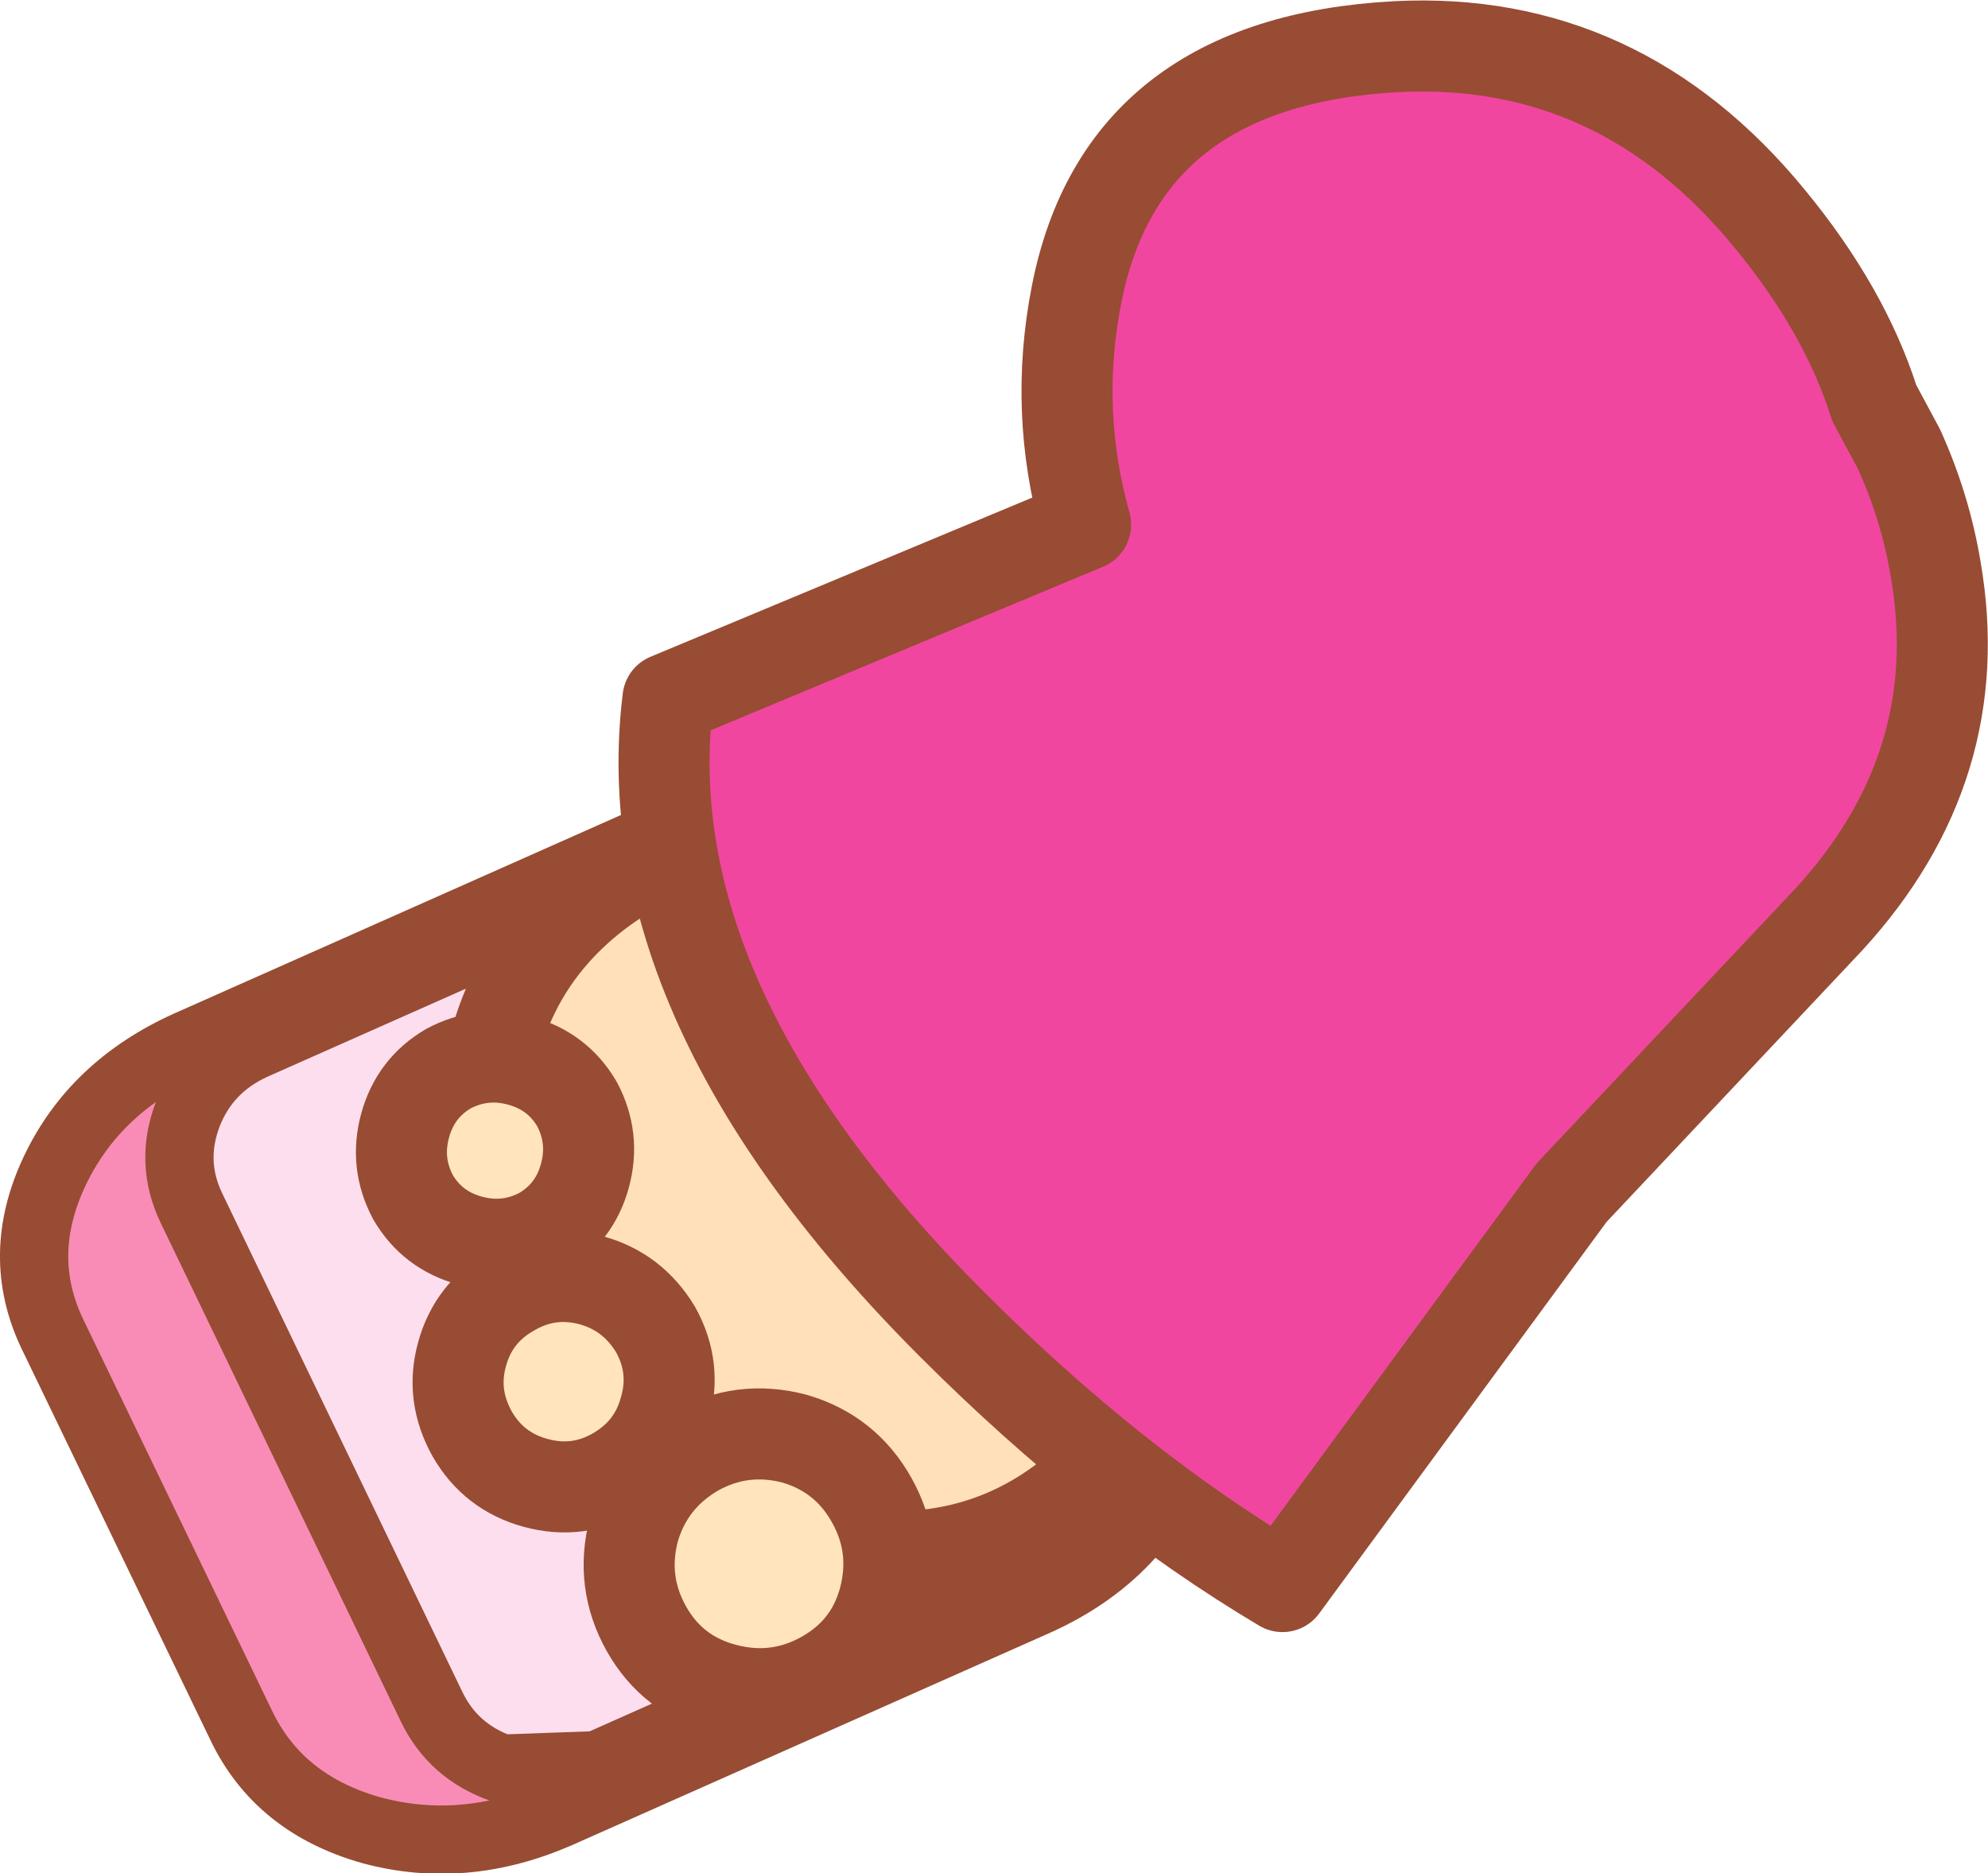 <?xml version="1.0" encoding="UTF-8" standalone="no"?>
<svg xmlns:xlink="http://www.w3.org/1999/xlink" height="82.3px" width="87.35px" xmlns="http://www.w3.org/2000/svg">
  <g transform="matrix(1.0, 0.0, 0.0, 1.0, 2.95, 2.0)">
    <path d="M34.55 33.85 Q38.6 35.0 40.25 38.4 L48.55 55.65 Q50.15 59.05 48.45 62.8 46.7 66.5 42.6 68.35 L21.55 77.7 Q17.4 79.5 13.35 78.4 9.3 77.25 7.65 73.8 L-0.65 56.6 Q-2.3 53.15 -0.55 49.45 1.2 45.75 5.3 43.9 L26.35 34.55 Q30.45 32.7 34.55 33.85" fill="#f98cb6" fill-rule="evenodd" stroke="none"/>
    <path d="M34.55 33.85 Q38.6 35.0 40.25 38.4 L48.55 55.65 Q50.15 59.05 48.45 62.8 46.7 66.5 42.6 68.35 L21.55 77.7 Q17.4 79.5 13.35 78.4 9.3 77.25 7.65 73.8 L-0.65 56.6 Q-2.3 53.15 -0.55 49.45 1.2 45.75 5.3 43.9 L26.35 34.55 Q30.45 32.7 34.55 33.85 Z" fill="none" stroke="#984c33" stroke-linecap="round" stroke-linejoin="round" stroke-width="3.0"/>
    <path d="M35.5 33.55 Q37.65 34.3 38.6 36.3 L49.15 58.2 Q50.1 60.2 49.3 62.25 48.5 64.35 46.45 65.25 L23.3 75.55 19.1 75.7 Q16.95 74.95 16.0 72.95 L5.45 51.05 Q4.5 49.05 5.3 46.95 6.1 44.9 8.15 43.95 L31.25 33.7 35.5 33.55" fill="#fddeee" fill-rule="evenodd" stroke="none"/>
    <path d="M35.5 33.55 Q37.65 34.3 38.6 36.3 L49.15 58.2 Q50.1 60.2 49.3 62.25 48.5 64.35 46.45 65.25 L23.3 75.55 19.1 75.7 Q16.95 74.95 16.0 72.95 L5.45 51.05 Q4.5 49.05 5.3 46.95 6.1 44.9 8.15 43.95 L31.25 33.7 35.5 33.55 Z" fill="none" stroke="#984c33" stroke-linecap="round" stroke-linejoin="round" stroke-width="3.0"/>
    <path d="M18.3 47.6 Q18.4 41.2 22.95 37.5 27.5 33.8 33.85 35.0 40.15 36.2 44.6 41.6 49.0 47.05 48.85 53.5 48.75 59.9 44.2 63.6 39.65 67.3 33.3 66.1 27.0 64.9 22.6 59.5 18.2 54.05 18.3 47.6" fill="#ffe0bb" fill-rule="evenodd" stroke="none"/>
    <path d="M18.3 47.6 Q18.4 41.2 22.95 37.5 27.5 33.8 33.85 35.0 40.15 36.2 44.6 41.6 49.0 47.05 48.85 53.5 48.75 59.9 44.2 63.6 39.65 67.3 33.3 66.1 27.0 64.9 22.6 59.5 18.2 54.05 18.3 47.6 Z" fill="none" stroke="#984c33" stroke-linecap="round" stroke-linejoin="round" stroke-width="4.0"/>
    <path d="M74.8 7.6 Q78.1 11.6 79.4 15.7 L80.5 17.75 Q81.65 20.3 82.1 23.0 83.6 31.65 77.4 38.4 L66.1 50.4 53.4 67.7 Q46.0 63.3 38.9 56.2 24.75 42.05 26.4 28.7 L44.75 21.05 Q43.35 16.05 44.35 10.95 46.35 0.7 58.4 0.05 68.2 -0.45 74.8 7.6" fill="#f1469f" fill-rule="evenodd" stroke="none"/>
    <path d="M74.8 7.6 Q78.1 11.6 79.4 15.7 L80.5 17.75 Q81.65 20.3 82.1 23.0 83.6 31.65 77.4 38.4 L66.1 50.4 53.4 67.7 Q46.0 63.3 38.9 56.2 24.75 42.05 26.4 28.7 L44.75 21.05 Q43.35 16.05 44.35 10.95 46.35 0.7 58.4 0.05 68.2 -0.45 74.8 7.6 Z" fill="none" stroke="#984c33" stroke-linecap="round" stroke-linejoin="round" stroke-width="4.0"/>
    <path d="M35.35 63.9 Q36.5 65.95 35.9 68.25 35.3 70.5 33.25 71.65 31.2 72.8 28.9 72.2 26.6 71.6 25.45 69.55 24.3 67.5 24.9 65.2 25.55 62.95 27.6 61.75 29.65 60.6 31.95 61.2 34.2 61.85 35.35 63.9" fill="#ffe4bd" fill-rule="evenodd" stroke="none"/>
    <path d="M35.35 63.9 Q36.5 65.95 35.9 68.25 35.3 70.5 33.25 71.65 31.2 72.8 28.9 72.2 26.6 71.6 25.45 69.55 24.3 67.5 24.9 65.2 25.55 62.95 27.6 61.75 29.65 60.6 31.95 61.2 34.2 61.85 35.35 63.9 Z" fill="none" stroke="#984c33" stroke-linecap="round" stroke-linejoin="round" stroke-width="4.0"/>
    <path d="M19.55 54.7 Q21.2 53.75 23.05 54.25 24.85 54.75 25.85 56.4 26.8 58.1 26.25 59.95 25.75 61.75 24.1 62.7 22.45 63.65 20.6 63.15 18.75 62.65 17.8 61.0 16.85 59.3 17.35 57.5 17.85 55.65 19.55 54.7" fill="#ffe4bd" fill-rule="evenodd" stroke="none"/>
    <path d="M19.55 54.7 Q21.2 53.75 23.05 54.25 24.85 54.75 25.85 56.4 26.8 58.1 26.25 59.95 25.75 61.75 24.1 62.7 22.45 63.65 20.6 63.15 18.75 62.65 17.8 61.0 16.85 59.3 17.35 57.5 17.85 55.65 19.55 54.7 Z" fill="none" stroke="#984c33" stroke-linecap="round" stroke-linejoin="round" stroke-width="4.0"/>
    <path d="M17.7 52.5 Q16.05 52.05 15.2 50.6 14.4 49.1 14.85 47.45 15.3 45.8 16.75 44.95 18.25 44.15 19.9 44.6 21.55 45.05 22.4 46.5 23.2 48.0 22.75 49.65 22.3 51.3 20.85 52.15 19.35 52.95 17.7 52.5" fill="#ffe4bd" fill-rule="evenodd" stroke="none"/>
    <path d="M17.7 52.5 Q16.05 52.05 15.2 50.6 14.4 49.1 14.85 47.45 15.3 45.8 16.75 44.95 18.25 44.15 19.9 44.6 21.55 45.05 22.4 46.5 23.2 48.0 22.75 49.65 22.3 51.3 20.85 52.15 19.35 52.95 17.7 52.5 Z" fill="none" stroke="#984c33" stroke-linecap="round" stroke-linejoin="round" stroke-width="4.0"/>
  </g>
</svg>
